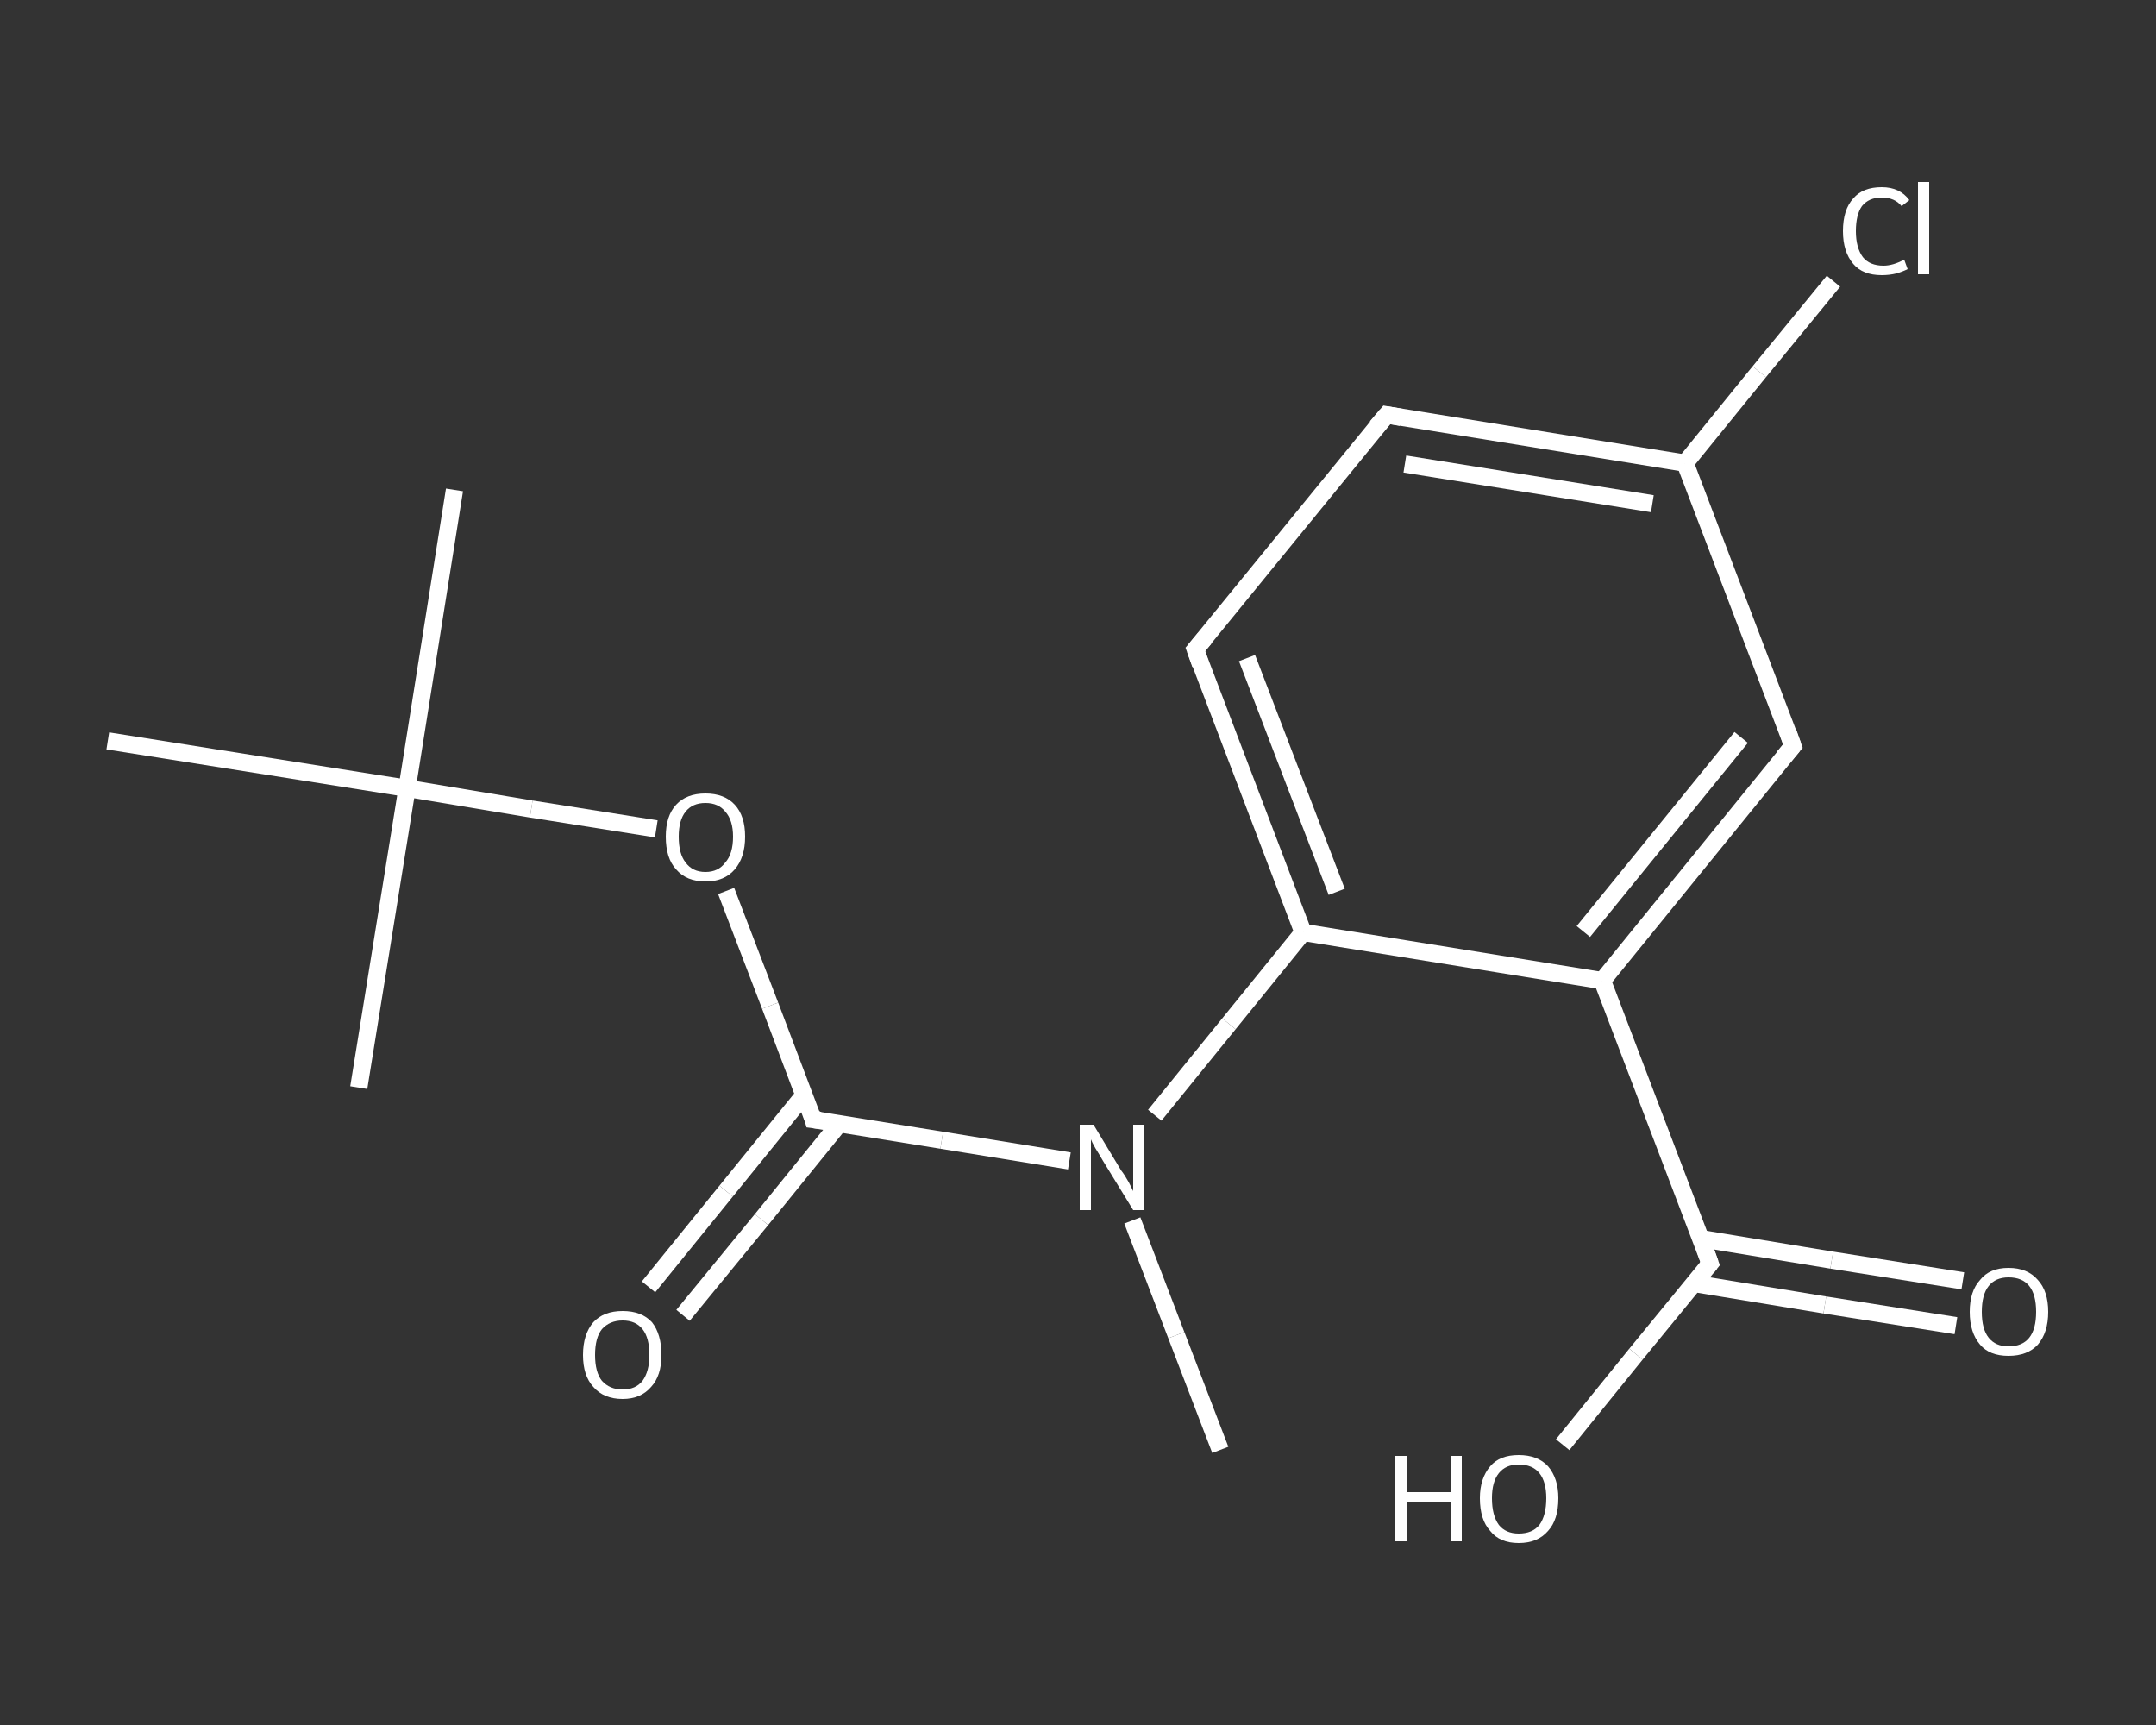 <?xml version='1.0' encoding='iso-8859-1'?>
<svg version='1.1' baseProfile='full'
              xmlns='http://www.w3.org/2000/svg'
                      xmlns:rdkit='http://www.rdkit.org/xml'
                      xmlns:xlink='http://www.w3.org/1999/xlink'
                  xml:space='preserve'
width='250px' height='200px' viewBox='0 0 250 200'>
<rect x="0" y="0" width="250" height="200" fill="#333333" stroke="none"/>
<!-- END OF HEADER -->
<rect style='opacity:1.0;fill:transparent;stroke:none' width='250.0' height='200.0' x='0.0' y='0.0'> </rect>
<path class='bond-0 atom-0 atom-1' d='M 141.5,168.1 L 136.4,154.8' style='fill:none;fill-rule:evenodd;stroke:#FFFFFF;stroke-width:2.0px;stroke-linecap:butt;stroke-linejoin:miter;stroke-opacity:1' />
<path class='bond-0 atom-0 atom-1' d='M 136.4,154.8 L 131.3,141.5' style='fill:none;fill-rule:evenodd;stroke:#FFFFFF;stroke-width:2.0px;stroke-linecap:butt;stroke-linejoin:miter;stroke-opacity:1' />
<path class='bond-1 atom-1 atom-2' d='M 124.0,134.6 L 109.2,132.2' style='fill:none;fill-rule:evenodd;stroke:#FFFFFF;stroke-width:2.0px;stroke-linecap:butt;stroke-linejoin:miter;stroke-opacity:1' />
<path class='bond-1 atom-1 atom-2' d='M 109.2,132.2 L 94.3,129.8' style='fill:none;fill-rule:evenodd;stroke:#FFFFFF;stroke-width:2.0px;stroke-linecap:butt;stroke-linejoin:miter;stroke-opacity:1' />
<path class='bond-2 atom-2 atom-3' d='M 93.2,127.0 L 84.2,138.1' style='fill:none;fill-rule:evenodd;stroke:#FFFFFF;stroke-width:2.0px;stroke-linecap:butt;stroke-linejoin:miter;stroke-opacity:1' />
<path class='bond-2 atom-2 atom-3' d='M 84.2,138.1 L 75.2,149.2' style='fill:none;fill-rule:evenodd;stroke:#FFFFFF;stroke-width:2.0px;stroke-linecap:butt;stroke-linejoin:miter;stroke-opacity:1' />
<path class='bond-2 atom-2 atom-3' d='M 97.3,130.3 L 88.3,141.4' style='fill:none;fill-rule:evenodd;stroke:#FFFFFF;stroke-width:2.0px;stroke-linecap:butt;stroke-linejoin:miter;stroke-opacity:1' />
<path class='bond-2 atom-2 atom-3' d='M 88.3,141.4 L 79.2,152.5' style='fill:none;fill-rule:evenodd;stroke:#FFFFFF;stroke-width:2.0px;stroke-linecap:butt;stroke-linejoin:miter;stroke-opacity:1' />
<path class='bond-3 atom-2 atom-4' d='M 94.3,129.8 L 89.3,116.6' style='fill:none;fill-rule:evenodd;stroke:#FFFFFF;stroke-width:2.0px;stroke-linecap:butt;stroke-linejoin:miter;stroke-opacity:1' />
<path class='bond-3 atom-2 atom-4' d='M 89.3,116.6 L 84.2,103.3' style='fill:none;fill-rule:evenodd;stroke:#FFFFFF;stroke-width:2.0px;stroke-linecap:butt;stroke-linejoin:miter;stroke-opacity:1' />
<path class='bond-4 atom-4 atom-5' d='M 76.1,96.1 L 61.6,93.8' style='fill:none;fill-rule:evenodd;stroke:#FFFFFF;stroke-width:2.0px;stroke-linecap:butt;stroke-linejoin:miter;stroke-opacity:1' />
<path class='bond-4 atom-4 atom-5' d='M 61.6,93.8 L 47.2,91.4' style='fill:none;fill-rule:evenodd;stroke:#FFFFFF;stroke-width:2.0px;stroke-linecap:butt;stroke-linejoin:miter;stroke-opacity:1' />
<path class='bond-5 atom-5 atom-6' d='M 47.2,91.4 L 52.7,56.8' style='fill:none;fill-rule:evenodd;stroke:#FFFFFF;stroke-width:2.0px;stroke-linecap:butt;stroke-linejoin:miter;stroke-opacity:1' />
<path class='bond-6 atom-5 atom-7' d='M 47.2,91.4 L 41.6,126.1' style='fill:none;fill-rule:evenodd;stroke:#FFFFFF;stroke-width:2.0px;stroke-linecap:butt;stroke-linejoin:miter;stroke-opacity:1' />
<path class='bond-7 atom-5 atom-8' d='M 47.2,91.4 L 12.5,85.9' style='fill:none;fill-rule:evenodd;stroke:#FFFFFF;stroke-width:2.0px;stroke-linecap:butt;stroke-linejoin:miter;stroke-opacity:1' />
<path class='bond-8 atom-1 atom-9' d='M 133.9,129.3 L 142.5,118.7' style='fill:none;fill-rule:evenodd;stroke:#FFFFFF;stroke-width:2.0px;stroke-linecap:butt;stroke-linejoin:miter;stroke-opacity:1' />
<path class='bond-8 atom-1 atom-9' d='M 142.5,118.7 L 151.1,108.1' style='fill:none;fill-rule:evenodd;stroke:#FFFFFF;stroke-width:2.0px;stroke-linecap:butt;stroke-linejoin:miter;stroke-opacity:1' />
<path class='bond-9 atom-9 atom-10' d='M 151.1,108.1 L 138.6,75.3' style='fill:none;fill-rule:evenodd;stroke:#FFFFFF;stroke-width:2.0px;stroke-linecap:butt;stroke-linejoin:miter;stroke-opacity:1' />
<path class='bond-9 atom-9 atom-10' d='M 155.0,103.4 L 144.6,76.3' style='fill:none;fill-rule:evenodd;stroke:#FFFFFF;stroke-width:2.0px;stroke-linecap:butt;stroke-linejoin:miter;stroke-opacity:1' />
<path class='bond-10 atom-10 atom-11' d='M 138.6,75.3 L 160.8,48.1' style='fill:none;fill-rule:evenodd;stroke:#FFFFFF;stroke-width:2.0px;stroke-linecap:butt;stroke-linejoin:miter;stroke-opacity:1' />
<path class='bond-11 atom-11 atom-12' d='M 160.8,48.1 L 195.4,53.7' style='fill:none;fill-rule:evenodd;stroke:#FFFFFF;stroke-width:2.0px;stroke-linecap:butt;stroke-linejoin:miter;stroke-opacity:1' />
<path class='bond-11 atom-11 atom-12' d='M 162.9,53.8 L 191.6,58.4' style='fill:none;fill-rule:evenodd;stroke:#FFFFFF;stroke-width:2.0px;stroke-linecap:butt;stroke-linejoin:miter;stroke-opacity:1' />
<path class='bond-12 atom-12 atom-13' d='M 195.4,53.7 L 204.0,43.1' style='fill:none;fill-rule:evenodd;stroke:#FFFFFF;stroke-width:2.0px;stroke-linecap:butt;stroke-linejoin:miter;stroke-opacity:1' />
<path class='bond-12 atom-12 atom-13' d='M 204.0,43.1 L 212.6,32.6' style='fill:none;fill-rule:evenodd;stroke:#FFFFFF;stroke-width:2.0px;stroke-linecap:butt;stroke-linejoin:miter;stroke-opacity:1' />
<path class='bond-13 atom-12 atom-14' d='M 195.4,53.7 L 207.9,86.5' style='fill:none;fill-rule:evenodd;stroke:#FFFFFF;stroke-width:2.0px;stroke-linecap:butt;stroke-linejoin:miter;stroke-opacity:1' />
<path class='bond-14 atom-14 atom-15' d='M 207.9,86.5 L 185.8,113.7' style='fill:none;fill-rule:evenodd;stroke:#FFFFFF;stroke-width:2.0px;stroke-linecap:butt;stroke-linejoin:miter;stroke-opacity:1' />
<path class='bond-14 atom-14 atom-15' d='M 201.9,85.5 L 183.6,108.0' style='fill:none;fill-rule:evenodd;stroke:#FFFFFF;stroke-width:2.0px;stroke-linecap:butt;stroke-linejoin:miter;stroke-opacity:1' />
<path class='bond-15 atom-15 atom-16' d='M 185.8,113.7 L 198.3,146.5' style='fill:none;fill-rule:evenodd;stroke:#FFFFFF;stroke-width:2.0px;stroke-linecap:butt;stroke-linejoin:miter;stroke-opacity:1' />
<path class='bond-16 atom-16 atom-17' d='M 196.4,148.8 L 211.6,151.3' style='fill:none;fill-rule:evenodd;stroke:#FFFFFF;stroke-width:2.0px;stroke-linecap:butt;stroke-linejoin:miter;stroke-opacity:1' />
<path class='bond-16 atom-16 atom-17' d='M 211.6,151.3 L 226.8,153.7' style='fill:none;fill-rule:evenodd;stroke:#FFFFFF;stroke-width:2.0px;stroke-linecap:butt;stroke-linejoin:miter;stroke-opacity:1' />
<path class='bond-16 atom-16 atom-17' d='M 197.2,143.6 L 212.4,146.1' style='fill:none;fill-rule:evenodd;stroke:#FFFFFF;stroke-width:2.0px;stroke-linecap:butt;stroke-linejoin:miter;stroke-opacity:1' />
<path class='bond-16 atom-16 atom-17' d='M 212.4,146.1 L 227.6,148.5' style='fill:none;fill-rule:evenodd;stroke:#FFFFFF;stroke-width:2.0px;stroke-linecap:butt;stroke-linejoin:miter;stroke-opacity:1' />
<path class='bond-17 atom-16 atom-18' d='M 198.3,146.5 L 189.7,157.0' style='fill:none;fill-rule:evenodd;stroke:#FFFFFF;stroke-width:2.0px;stroke-linecap:butt;stroke-linejoin:miter;stroke-opacity:1' />
<path class='bond-17 atom-16 atom-18' d='M 189.7,157.0 L 181.2,167.5' style='fill:none;fill-rule:evenodd;stroke:#FFFFFF;stroke-width:2.0px;stroke-linecap:butt;stroke-linejoin:miter;stroke-opacity:1' />
<path class='bond-18 atom-15 atom-9' d='M 185.8,113.7 L 151.1,108.1' style='fill:none;fill-rule:evenodd;stroke:#FFFFFF;stroke-width:2.0px;stroke-linecap:butt;stroke-linejoin:miter;stroke-opacity:1' />
<path d='M 95.1,129.9 L 94.3,129.8 L 94.1,129.1' style='fill:none;stroke:#FFFFFF;stroke-width:2.0px;stroke-linecap:butt;stroke-linejoin:miter;stroke-opacity:1;' />
<path d='M 139.2,77.0 L 138.6,75.3 L 139.7,74.0' style='fill:none;stroke:#FFFFFF;stroke-width:2.0px;stroke-linecap:butt;stroke-linejoin:miter;stroke-opacity:1;' />
<path d='M 159.6,49.5 L 160.8,48.1 L 162.5,48.4' style='fill:none;stroke:#FFFFFF;stroke-width:2.0px;stroke-linecap:butt;stroke-linejoin:miter;stroke-opacity:1;' />
<path d='M 207.3,84.8 L 207.9,86.5 L 206.8,87.8' style='fill:none;stroke:#FFFFFF;stroke-width:2.0px;stroke-linecap:butt;stroke-linejoin:miter;stroke-opacity:1;' />
<path d='M 197.7,144.8 L 198.3,146.5 L 197.9,147.0' style='fill:none;stroke:#FFFFFF;stroke-width:2.0px;stroke-linecap:butt;stroke-linejoin:miter;stroke-opacity:1;' />
<path class='atom-1' d='M 126.8 130.4
L 130.0 135.7
Q 130.4 136.2, 130.9 137.1
Q 131.4 138.1, 131.4 138.1
L 131.4 130.4
L 132.7 130.4
L 132.7 140.3
L 131.4 140.3
L 127.9 134.6
Q 127.5 133.9, 127.0 133.1
Q 126.6 132.4, 126.5 132.1
L 126.5 140.3
L 125.2 140.3
L 125.2 130.4
L 126.8 130.4
' fill='#FFFFFF'/>
<path class='atom-3' d='M 67.6 157.1
Q 67.6 154.7, 68.8 153.3
Q 70.0 152.0, 72.2 152.0
Q 74.4 152.0, 75.6 153.3
Q 76.7 154.7, 76.7 157.1
Q 76.7 159.5, 75.5 160.8
Q 74.3 162.2, 72.2 162.2
Q 70.0 162.2, 68.8 160.8
Q 67.6 159.5, 67.6 157.1
M 72.2 161.1
Q 73.7 161.1, 74.5 160.1
Q 75.3 159.0, 75.3 157.1
Q 75.3 155.1, 74.5 154.1
Q 73.7 153.1, 72.2 153.1
Q 70.7 153.1, 69.8 154.1
Q 69.0 155.1, 69.0 157.1
Q 69.0 159.1, 69.8 160.1
Q 70.7 161.1, 72.2 161.1
' fill='#FFFFFF'/>
<path class='atom-4' d='M 77.2 97.0
Q 77.2 94.6, 78.4 93.3
Q 79.6 92.0, 81.8 92.0
Q 84.0 92.0, 85.2 93.3
Q 86.4 94.6, 86.4 97.0
Q 86.4 99.4, 85.2 100.8
Q 84.0 102.2, 81.8 102.2
Q 79.6 102.2, 78.4 100.8
Q 77.2 99.5, 77.2 97.0
M 81.8 101.1
Q 83.3 101.1, 84.1 100.0
Q 85.0 99.0, 85.0 97.0
Q 85.0 95.1, 84.1 94.1
Q 83.3 93.1, 81.8 93.1
Q 80.3 93.1, 79.5 94.1
Q 78.7 95.1, 78.7 97.0
Q 78.7 99.0, 79.5 100.0
Q 80.3 101.1, 81.8 101.1
' fill='#FFFFFF'/>
<path class='atom-13' d='M 213.7 26.8
Q 213.7 24.3, 214.9 23.0
Q 216.0 21.7, 218.2 21.7
Q 220.3 21.7, 221.4 23.2
L 220.5 23.9
Q 219.7 22.9, 218.2 22.9
Q 216.7 22.9, 215.9 23.9
Q 215.2 24.9, 215.2 26.8
Q 215.2 28.7, 216.0 29.8
Q 216.8 30.8, 218.4 30.8
Q 219.5 30.8, 220.8 30.1
L 221.2 31.2
Q 220.6 31.5, 219.9 31.7
Q 219.1 31.9, 218.2 31.9
Q 216.0 31.9, 214.9 30.6
Q 213.7 29.2, 213.7 26.8
' fill='#FFFFFF'/>
<path class='atom-13' d='M 222.4 21.1
L 223.7 21.1
L 223.7 31.8
L 222.4 31.8
L 222.4 21.1
' fill='#FFFFFF'/>
<path class='atom-17' d='M 228.4 152.1
Q 228.4 149.7, 229.6 148.4
Q 230.7 147.0, 232.9 147.0
Q 235.1 147.0, 236.3 148.4
Q 237.5 149.7, 237.5 152.1
Q 237.5 154.5, 236.3 155.9
Q 235.1 157.2, 232.9 157.2
Q 230.7 157.2, 229.6 155.9
Q 228.4 154.5, 228.4 152.1
M 232.9 156.1
Q 234.5 156.1, 235.3 155.1
Q 236.1 154.1, 236.1 152.1
Q 236.1 150.1, 235.3 149.1
Q 234.5 148.1, 232.9 148.1
Q 231.4 148.1, 230.6 149.1
Q 229.8 150.1, 229.8 152.1
Q 229.8 154.1, 230.6 155.1
Q 231.4 156.1, 232.9 156.1
' fill='#FFFFFF'/>
<path class='atom-18' d='M 161.8 168.8
L 163.1 168.8
L 163.1 173.0
L 168.2 173.0
L 168.2 168.8
L 169.5 168.8
L 169.5 178.7
L 168.2 178.7
L 168.2 174.1
L 163.1 174.1
L 163.1 178.7
L 161.8 178.7
L 161.8 168.8
' fill='#FFFFFF'/>
<path class='atom-18' d='M 171.6 173.7
Q 171.6 171.4, 172.8 170.0
Q 173.9 168.7, 176.1 168.7
Q 178.3 168.7, 179.5 170.0
Q 180.7 171.4, 180.7 173.7
Q 180.7 176.2, 179.5 177.5
Q 178.3 178.9, 176.1 178.9
Q 173.9 178.9, 172.8 177.5
Q 171.6 176.2, 171.6 173.7
M 176.1 177.8
Q 177.7 177.8, 178.5 176.8
Q 179.3 175.7, 179.3 173.7
Q 179.3 171.8, 178.5 170.8
Q 177.7 169.8, 176.1 169.8
Q 174.6 169.8, 173.8 170.8
Q 173.0 171.8, 173.0 173.7
Q 173.0 175.7, 173.8 176.8
Q 174.6 177.8, 176.1 177.8
' fill='#FFFFFF'/>
</svg>

